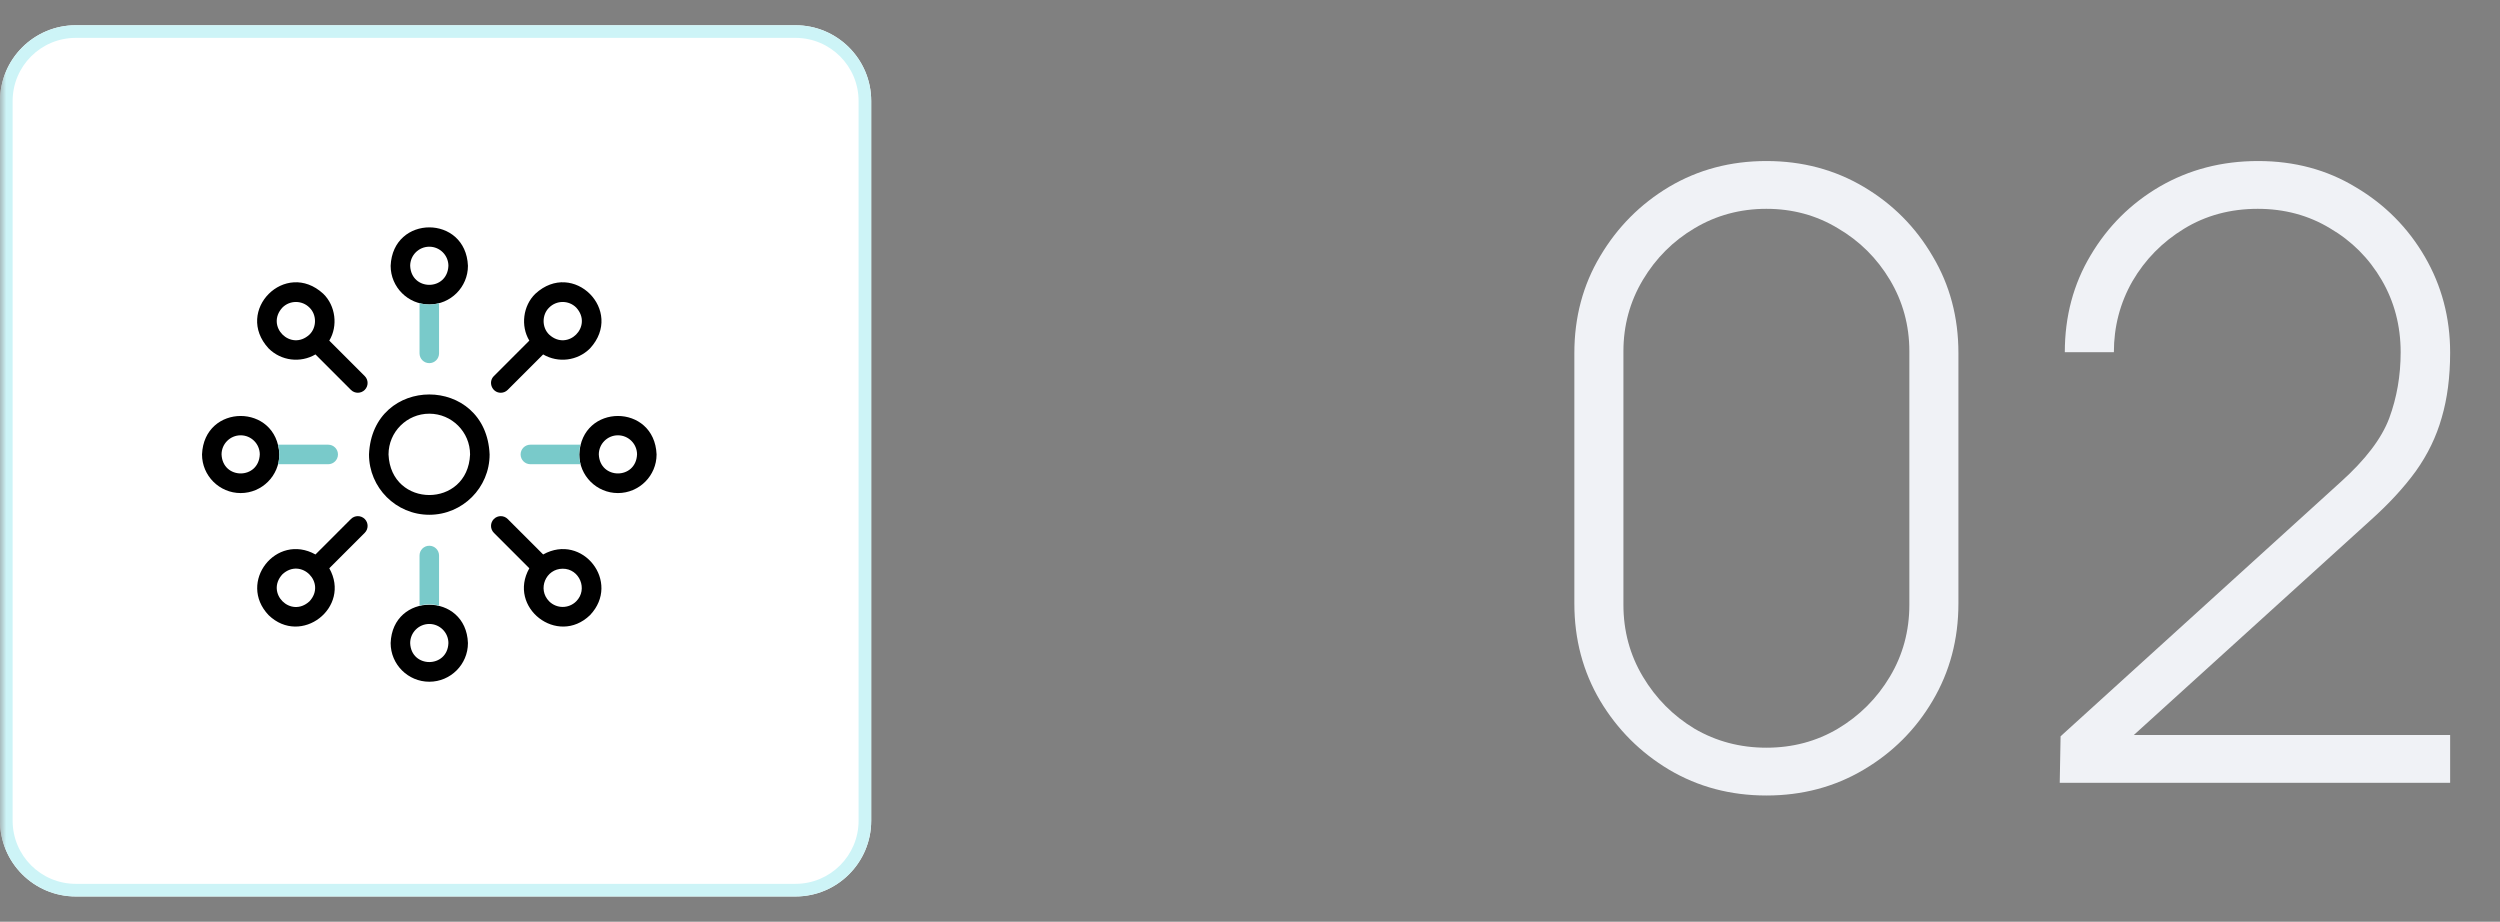 <?xml version="1.0" encoding="UTF-8"?> <svg xmlns="http://www.w3.org/2000/svg" width="198" height="73" viewBox="0 0 198 73" fill="none"><rect x="0" y="0" width="198" height="73" fill="#808080" stroke="none"/><mask id="mask0_625_149" style="mask-type:alpha" maskUnits="userSpaceOnUse" x="0" y="0" width="198" height="73"><path d="M0 0H198V73H0V0Z" fill="#D9D9D9"></path></mask><g mask="url(#mask0_625_149)"><path d="M139.898 63.004C137.062 63.004 134.494 62.323 132.193 60.96C129.915 59.598 128.095 57.778 126.733 55.5C125.371 53.2 124.689 50.631 124.689 47.795V27.963C124.689 25.127 125.371 22.569 126.733 20.291C128.095 17.991 129.915 16.16 132.193 14.797C134.494 13.435 137.062 12.754 139.898 12.754C142.735 12.754 145.303 13.435 147.603 14.797C149.904 16.16 151.724 17.991 153.064 20.291C154.426 22.569 155.107 25.127 155.107 27.963V47.795C155.107 50.631 154.426 53.2 153.064 55.5C151.724 57.778 149.904 59.598 147.603 60.96C145.303 62.323 142.735 63.004 139.898 63.004ZM139.898 59.218C141.975 59.218 143.863 58.716 145.56 57.711C147.28 56.684 148.653 55.31 149.68 53.59C150.708 51.871 151.221 49.972 151.221 47.895V27.829C151.221 25.774 150.708 23.887 149.68 22.167C148.653 20.448 147.28 19.085 145.56 18.08C143.863 17.053 141.975 16.539 139.898 16.539C137.821 16.539 135.923 17.053 134.203 18.08C132.506 19.085 131.144 20.448 130.116 22.167C129.089 23.887 128.575 25.774 128.575 27.829V47.895C128.575 49.972 129.089 51.871 130.116 53.59C131.144 55.31 132.506 56.684 134.203 57.711C135.923 58.716 137.821 59.218 139.898 59.218Z" fill="#F0F2F6"></path><path d="M163.131 61.999L163.198 58.314L185.375 38.18C187.34 36.416 188.624 34.73 189.227 33.122C189.83 31.492 190.132 29.75 190.132 27.896C190.132 25.797 189.629 23.887 188.624 22.167C187.619 20.448 186.257 19.085 184.537 18.08C182.84 17.053 180.93 16.539 178.809 16.539C176.642 16.539 174.699 17.064 172.98 18.114C171.26 19.164 169.898 20.548 168.893 22.268C167.91 23.988 167.419 25.864 167.419 27.896H163.533C163.533 25.06 164.214 22.502 165.576 20.224C166.939 17.924 168.77 16.104 171.07 14.764C173.393 13.424 175.984 12.754 178.842 12.754C181.723 12.754 184.303 13.446 186.581 14.831C188.881 16.193 190.701 18.025 192.041 20.325C193.381 22.625 194.051 25.16 194.051 27.929C194.051 29.85 193.828 31.57 193.381 33.088C192.957 34.585 192.276 35.992 191.338 37.309C190.4 38.605 189.194 39.911 187.72 41.229L166.782 60.223L165.978 58.213H194.051V61.999H163.131Z" fill="#F0F2F6"></path><path d="M0 8C0 4.686 2.686 2 6 2H63C66.314 2 69 4.686 69 8V65C69 68.314 66.314 71 63 71H6C2.686 71 0 68.314 0 65V8Z" fill="white"></path><path fill-rule="evenodd" clip-rule="evenodd" d="M63 3H6C3.239 3 1 5.239 1 8V65C1 67.761 3.239 70 6 70H63C65.761 70 68 67.761 68 65V8C68 5.239 65.761 3 63 3ZM6 2C2.686 2 0 4.686 0 8V65C0 68.314 2.686 71 6 71H63C66.314 71 69 68.314 69 65V8C69 4.686 66.314 2 63 2H6Z" fill="#CDF4F7"></path><g clip-path="url(#clip0_625_149)"><path d="M34.001 40.77C31.367 40.77 29.225 38.627 29.225 35.994C29.487 29.657 38.516 29.659 38.777 35.994C38.777 38.627 36.635 40.77 34.001 40.77ZM34.001 32.764C32.22 32.764 30.771 34.213 30.771 35.994C30.949 40.278 37.054 40.277 37.23 35.994C37.23 34.213 35.782 32.764 34.001 32.764Z" fill="black"></path><path d="M34 24.113C32.312 24.113 30.939 22.741 30.939 21.053C31.108 16.992 36.894 16.993 37.061 21.053C37.061 22.741 35.688 24.113 34 24.113ZM34 19.539C33.165 19.539 32.486 20.218 32.486 21.053C32.569 23.061 35.431 23.061 35.514 21.053C35.514 20.218 34.835 19.539 34 19.539Z" fill="black"></path><path d="M34 53.993C32.312 53.993 30.939 52.62 30.939 50.932C31.083 46.881 36.918 46.882 37.061 50.932C37.061 52.62 35.688 53.993 34 53.993ZM34 49.418C33.165 49.418 32.486 50.098 32.486 50.932C32.557 52.936 35.443 52.935 35.514 50.932C35.514 50.098 34.835 49.418 34 49.418Z" fill="black"></path><path d="M19.061 39.051C17.373 39.051 16 37.678 16 35.99C16.168 31.93 21.954 31.931 22.122 35.99C22.122 37.678 20.748 39.051 19.061 39.051ZM19.061 34.476C18.226 34.476 17.547 35.156 17.547 35.99C17.63 37.999 20.492 37.998 20.575 35.99C20.575 35.156 19.895 34.476 19.061 34.476Z" fill="black"></path><path d="M48.94 39.051C47.252 39.051 45.879 37.678 45.879 35.99C46.047 31.93 51.833 31.931 52.001 35.99C52.001 37.678 50.627 39.051 48.94 39.051ZM48.94 34.476C48.105 34.476 47.426 35.156 47.426 35.99C47.509 37.999 50.371 37.998 50.454 35.99C50.454 35.156 49.774 34.476 48.94 34.476Z" fill="black"></path><path d="M26.079 26.977C26.78 25.82 26.58 24.21 25.602 23.265C22.611 20.513 18.521 24.605 21.273 27.594C22.27 28.59 23.796 28.764 24.985 28.07L27.793 30.879C28.095 31.181 28.585 31.181 28.887 30.879C29.189 30.577 29.189 30.087 28.887 29.785L26.079 26.977ZM24.508 26.5C23.029 27.861 21.006 25.837 22.367 24.359C22.957 23.769 23.918 23.769 24.508 24.359C25.095 24.922 25.095 25.936 24.508 26.5Z" fill="black"></path><path d="M43.018 43.914L40.209 41.105C39.907 40.803 39.417 40.803 39.115 41.105C38.813 41.407 38.813 41.897 39.115 42.199L41.923 45.007C40.17 48.112 44.157 51.204 46.729 48.719C49.21 46.108 46.129 42.18 43.018 43.914ZM45.635 47.626C45.045 48.216 44.085 48.216 43.494 47.626C42.542 46.665 43.226 45.044 44.565 45.042C45.894 45.033 46.588 46.677 45.635 47.626Z" fill="black"></path><path d="M27.794 41.105L24.985 43.914C21.873 42.181 18.793 46.108 21.274 48.719C23.847 51.204 27.833 48.11 26.08 45.007L28.888 42.199C29.19 41.897 29.19 41.407 28.888 41.105C28.586 40.803 28.096 40.803 27.794 41.105ZM24.509 47.626C23.03 48.987 21.006 46.963 22.368 45.484C23.843 44.118 25.873 46.16 24.509 47.626Z" fill="black"></path><path d="M39.662 31.106C39.86 31.106 40.058 31.03 40.209 30.879L43.017 28.071C44.206 28.764 45.732 28.59 46.729 27.594C49.481 24.604 45.389 20.513 42.4 23.265C41.421 24.211 41.221 25.82 41.923 26.977L39.115 29.785C38.627 30.27 38.983 31.11 39.662 31.106ZM43.494 24.359C44.084 23.769 45.045 23.769 45.635 24.359C46.996 25.838 44.973 27.861 43.494 26.5C42.907 25.937 42.907 24.923 43.494 24.359Z" fill="black"></path><path d="M33.227 24.016V27.988C33.227 28.415 33.573 28.761 34 28.761C34.427 28.761 34.773 28.415 34.773 27.988V24.016C34.283 24.147 33.717 24.147 33.227 24.016Z" fill="#79CACA"></path><path d="M34.773 47.968V43.996C34.773 43.569 34.427 43.223 34 43.223C33.573 43.223 33.227 43.569 33.227 43.996V47.968C33.717 47.836 34.283 47.836 34.773 47.968Z" fill="#79CACA"></path><path d="M25.993 35.219H22.021C22.153 35.709 22.153 36.275 22.021 36.766H25.993C26.421 36.766 26.767 36.419 26.767 35.992C26.767 35.565 26.421 35.219 25.993 35.219Z" fill="#79CACA"></path><path d="M45.978 35.219H42.006C41.579 35.219 41.232 35.565 41.232 35.992C41.232 36.419 41.579 36.766 42.006 36.766H45.978C45.846 36.275 45.846 35.709 45.978 35.219Z" fill="#79CACA"></path></g></g><defs><clipPath id="clip0_625_149"><rect width="36" height="36" fill="white" transform="translate(16 18)"></rect></clipPath></defs></svg> 